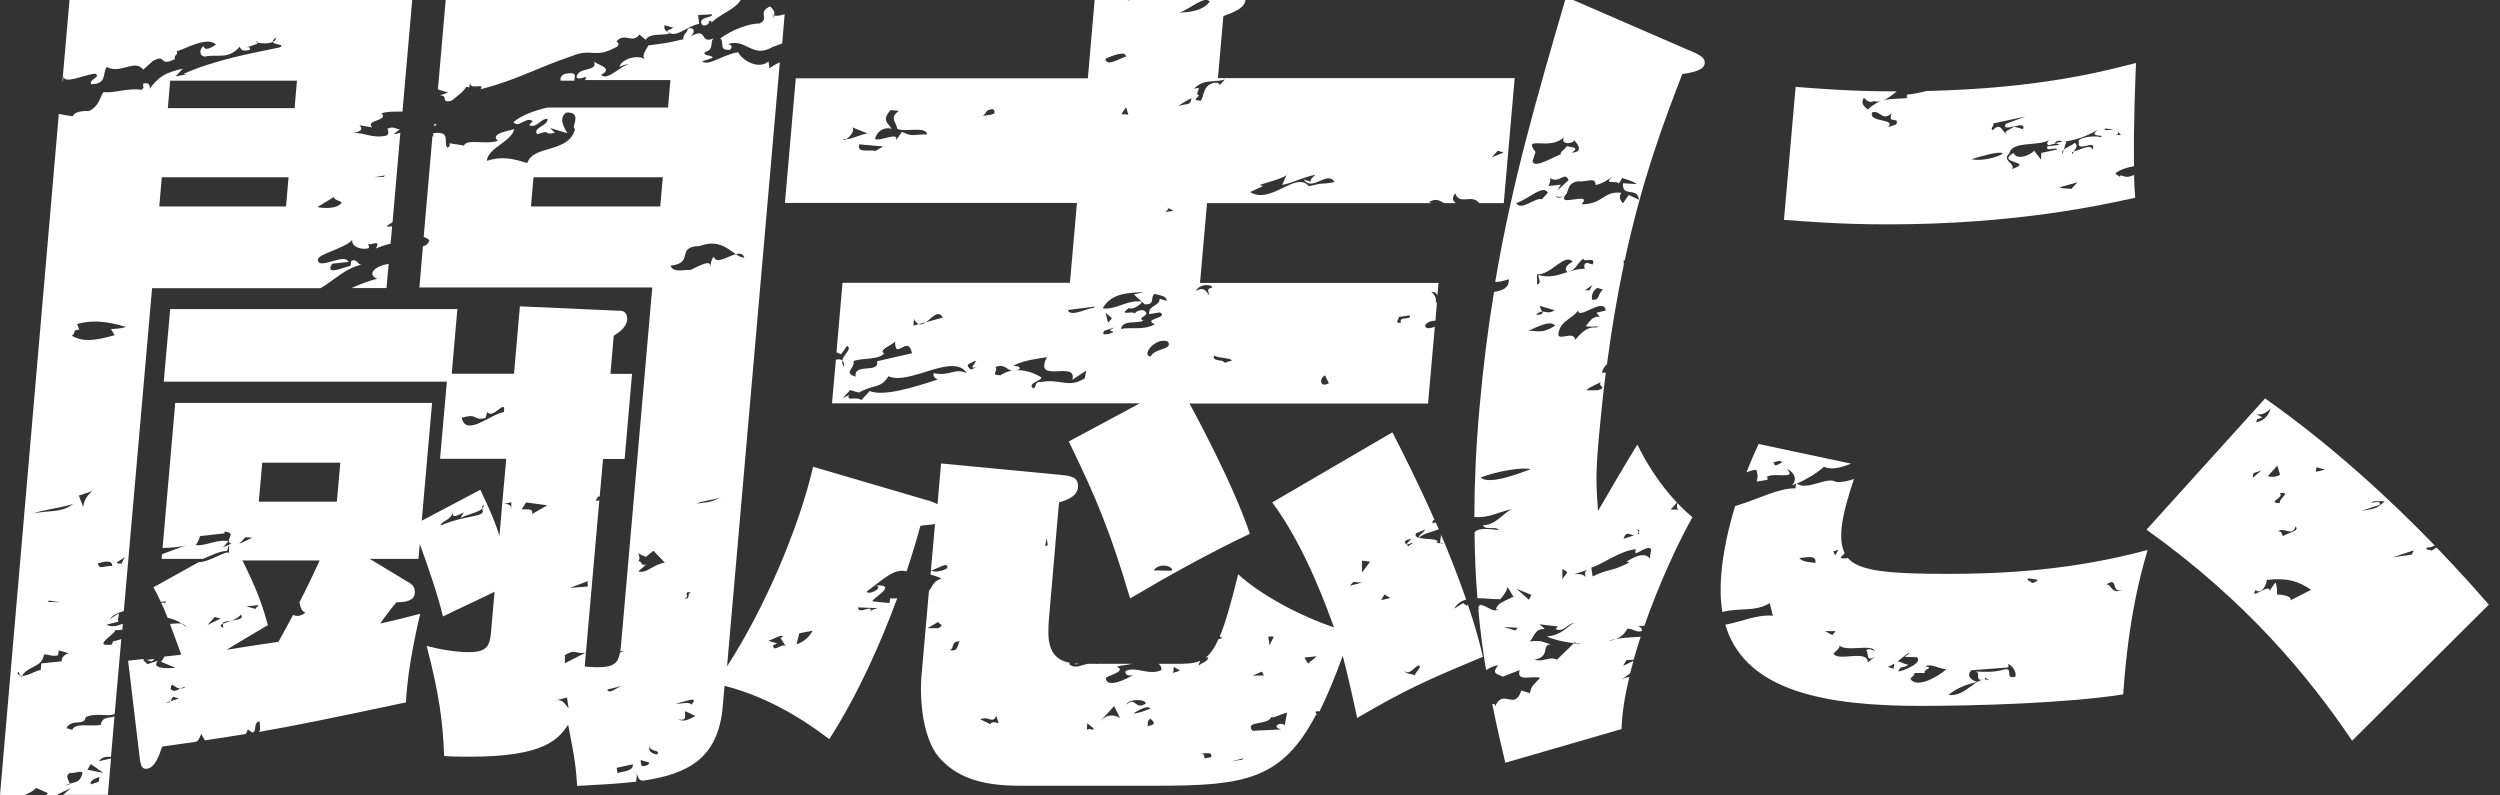 <svg width="220" height="70" viewBox="0 0 220 70" fill="none" xmlns="http://www.w3.org/2000/svg">
<rect x="0" y="0" width="220" height="70" fill="#333333" stroke="none"/>
<g clip-path="url(#clip0_1594_2206)">
<path d="M132.777 24.61C132.811 25.33 132.229 25.57 131.475 25.689C130.944 28.894 130.515 32.269 130.19 35.953C129.881 39.466 129.744 42.619 129.744 45.497C131.064 45.583 131.543 45.154 133.12 44.778C132.417 45 131.612 46.251 130.498 46.217C130.687 46.714 131.612 46.251 131.903 46.645C131.372 46.611 130.104 46.354 129.761 46.851C129.778 48.924 129.864 50.86 130.018 52.642C130.704 52.642 131.423 52.745 132.023 52.728C132.349 52.385 132.846 51.649 132.486 51.683C132.846 51.649 132.931 52.265 133.205 52.488C132.52 52.865 131.697 53.071 131.646 53.653L131.886 53.568C131.458 54.03 130.858 53.259 130.241 53.225C130.19 53.276 130.121 53.362 130.087 53.448C130.121 53.533 130.155 53.602 130.19 53.636C130.138 53.636 130.104 53.585 130.087 53.568C130.258 55.504 130.498 57.303 130.772 58.965C131.166 58.725 131.543 58.554 131.852 58.554C131.115 59.359 131.955 59.325 132.229 59.548L133.737 58.965C133.394 60.045 134.782 59.428 135.536 59.651C135.004 60.233 134.765 60.302 134.628 61.004L133.874 60.764C133.274 62.649 132.246 60.422 131.526 62.272C131.629 61.998 131.526 61.929 131.321 61.947C131.68 63.78 132.074 65.493 132.469 67.121L142.698 64.157C142.732 62.769 142.989 61.193 143.383 59.582C143.143 59.599 142.886 59.668 142.647 59.856C142.921 59.633 143.195 59.428 143.452 59.256C143.538 58.897 143.64 58.537 143.743 58.16L142.835 58.588L143.126 58.091L143.76 58.057C143.949 57.389 144.154 56.703 144.377 56.035C143.692 56.087 142.852 56.104 142.218 56.224C142.047 56.292 141.824 56.361 141.55 56.429C141.721 56.326 141.961 56.275 142.218 56.224C142.732 56.018 142.938 55.778 143.229 55.315C143.709 55.315 144.017 55.692 144.48 55.538C144.566 55.264 144.154 55.007 143.932 55.075H144.703C146.056 51.203 147.787 47.536 148.935 45.514C147.89 44.658 145.816 42.636 144.086 39.123C143.109 40.682 141.122 44.109 140.625 44.966C140.47 42.79 140.402 41.916 140.676 38.729C140.865 36.639 141.07 34.668 141.31 32.8C141.207 32.8 141.104 32.783 140.967 32.8C141.053 32.441 141.224 32.218 141.413 32.047C141.841 28.825 142.338 25.929 142.886 23.325C142.886 23.205 142.886 23.085 142.886 22.897C142.921 22.897 142.938 22.914 142.972 22.931C144.497 15.837 146.382 10.8 148.044 6.516C148.541 6.43 149.963 6.276 150.014 5.573C150.066 5.025 149.518 4.785 148.232 4.254L137.815 -0.27C135.227 8.606 133.051 16.094 131.578 24.816C131.852 24.816 132.212 24.764 132.743 24.576L132.777 24.61ZM130.292 42.019C131.8 41.436 134.062 41.094 134.696 41.282C133.428 41.779 130.978 42.67 130.292 42.019ZM136.272 16.368C136.358 16.094 136.461 15.991 136.427 15.666C137.232 16.214 137.677 15.015 138.037 15.854L137.061 16.745L137.352 16.248L136.272 16.368ZM137.917 23.942C138.74 23.753 138.671 23.291 139.34 22.742C139.271 23.171 140.522 22.503 140.145 23.273L139.631 23.119C139.288 23.308 139.442 23.496 139.46 23.651C138.003 23.651 136.924 24.662 135.399 24.199C135.313 24.473 135.741 24.884 135.262 25.038V24.147C136.495 24.216 137.677 22.228 138.397 23.034C137.832 23.308 137.643 23.685 137.917 23.925V23.942ZM140.556 25.33L141.07 25.484C140.522 25.912 140.847 26.444 140.094 26.375C140.059 26.067 140.093 25.638 140.556 25.33ZM139.854 25.57C139.768 25.535 139.597 25.501 139.442 25.57L140.145 25.073L139.854 25.57ZM135.707 27.42C135.656 27.249 135.467 27.06 135.519 26.923L136.804 27.3C136.272 27.643 136.05 27.403 135.724 27.42C135.776 27.591 135.707 27.711 135.159 27.694C135.399 27.489 135.57 27.42 135.724 27.42H135.707ZM136.855 28.654C135.621 29.459 135.193 29.048 134.473 29.116C134.936 28.962 136.41 28.071 136.855 28.654ZM133.36 55.487L132.331 55.178L133.565 55.247L133.36 55.47V55.487ZM133.462 51.82L134.765 52.351L134.542 52.779L133.462 51.82ZM138.671 56.635C138.671 56.635 138.551 56.635 138.483 56.618L137.009 58.057C136.341 57.714 135.827 58.297 135.056 58.057C136.478 57.749 135.604 56.755 136.461 56.703C135.69 56.481 135.673 56.326 134.593 56.446C134.936 56.258 135.039 55.247 135.913 55.367C135.895 55.213 135.638 55.127 135.484 54.938L137.095 55.127L136.889 55.35C137.54 55.692 137.935 54.921 138.517 54.801C137.729 55.298 137.335 55.915 136.118 56.001C136.615 56.258 137.523 56.481 138.483 56.6L138.62 56.464C138.62 56.464 138.62 56.583 138.671 56.618C138.911 56.652 139.151 56.669 139.391 56.686C139.185 56.618 138.791 56.772 138.671 56.618V56.635ZM137.489 50.963V50.072C138.157 50.415 137.9 50.346 137.489 50.963ZM139.545 50.843C139.528 50.689 139.254 50.449 138.534 50.535L139.699 50.141C139.357 50.329 139.511 50.535 139.545 50.843ZM147.547 44.246C147.736 44.178 147.376 44.726 147.753 44.846H148.13C147.958 44.88 147.838 44.88 147.753 44.846H147.016L147.547 44.246ZM144.24 46.8C144.24 46.8 144.223 46.817 144.206 46.834C144.206 46.868 144.24 46.902 144.274 46.954L144.069 47.022C144.069 47.022 144.154 46.919 144.206 46.851C144.154 46.748 144.137 46.628 144.052 46.577C144.172 46.594 144.291 46.645 144.24 46.817V46.8ZM143.795 47.108L142.869 47.416C143.109 46.662 143.435 47.091 143.795 47.108ZM143.966 48.342C143.606 49.267 144.874 47.879 145.302 48.307L145.183 49.147C144.737 48.581 143.932 48.924 143.143 49.421L143.4 49.49C141.567 50.415 141.876 49.918 140.145 50.723L140.042 49.952C141.207 49.558 142.527 48.479 143.966 48.325V48.342ZM140.573 34.343H139.597C139.922 34 140.847 33.691 140.95 33.572C140.402 34 141.636 34.068 140.573 34.343ZM140.488 27.523L140.779 27.9C140.145 27.711 139.768 28.483 139.545 28.705C139.922 28.825 141.242 28.62 140.419 28.825C139.545 28.705 138.945 29.562 138.62 29.905C138.5 28.979 136.838 30.247 137.181 29.168C137.403 28.208 138.363 28.054 138.877 27.317C138.877 28.208 141.139 26.084 141.31 27.317L140.488 27.523ZM140.402 16.283C141.002 16.163 141.447 15.854 141.893 15.546C141.019 16.317 142.287 15.82 142.458 16.163L142.749 15.666C143.126 15.786 143.777 15.974 144.034 16.197L142.818 16.128C142.749 17.448 144.069 16.368 144.24 17.585L143.332 17.157L142.818 17.893C142.664 17.705 142.372 17.328 142.681 16.968C141.07 16.779 141.104 17.979 139.168 17.979C140.231 16.814 137.009 18.219 137.729 17.242C137.489 17.328 137.146 17.516 136.872 17.276C138.5 17.619 137.438 16.128 138.894 15.957C139.631 16.043 140.419 15.529 140.402 16.265V16.283ZM137.626 12.05C137.249 12.821 138.551 12.633 138.517 12.325C138.671 12.513 139.511 13.37 138.311 13.438C139.1 12.941 138.243 12.976 137.866 12.856C137.883 13.01 137.198 13.404 137.352 13.592C136.992 13.627 134.97 14.946 134.867 14.175L135.124 13.37C133.925 11.828 136.461 13.335 137.626 12.05ZM136.221 16.951L135.69 17.533C135.056 17.345 133.891 18.613 133.428 17.876C134.593 17.482 135.758 16.214 136.221 16.951Z" fill="white"/>
<path d="M34.013 25.347L34.201 23.222C33.516 23.325 32.779 23.651 32.762 24.096C32.762 24.25 32.933 24.439 33.19 24.524C32.385 24.73 31.648 25.038 30.928 25.347H34.03H34.013Z" fill="white"/>
<path d="M13.605 57.989C13.348 58.023 13.125 58.04 12.868 58.074L13.348 58.212L13.605 57.989Z" fill="white"/>
<path d="M3.17 69.332L4.215 69.794L4.078 69.966H5.055C5.055 69.966 5.055 69.932 5.089 69.897L6.237 69.349L5.552 69.949H9.493L9.767 66.745L8.704 66.984C8.996 66.573 9.424 66.573 9.767 66.608L10.075 63.043C9.664 63.232 9.013 62.992 8.859 63.797C7.899 63.952 6.631 63.575 6.357 64.226L5.843 64.072C6.34 63.181 7.419 63.952 7.539 63.112C8.482 62.666 9.527 63.129 10.092 62.821L10.675 56.241C10.418 56.327 10.161 56.395 9.938 56.447L9.852 56.721C7.813 56.995 10.658 55.487 10.041 55.453C10.246 55.453 10.504 55.453 10.761 55.419L10.812 54.887C10.298 55.093 9.801 55.213 9.373 54.973L10.435 54.699C10.281 54.51 10.504 54.27 10.452 53.979L9.664 54.476C9.921 54.116 10.418 53.928 10.898 53.756L13.382 25.364H28.204C29.386 24.679 30.448 23.531 31.922 23.274C31.459 23.428 31.476 22.691 30.911 22.965L30.843 23.394C30.243 23.514 28.529 24.319 29.232 23.205L30.671 23.051C30.311 22.194 27.981 23.856 27.964 22.828C28.135 22.28 30.277 21.903 31.014 21.098C30.843 21.629 31.751 22.057 32.453 21.834C32.505 21.663 32.436 21.578 32.367 21.492C32.676 21.595 33.567 21.029 33.07 21.869C33.567 21.663 33.995 21.526 34.372 21.44L34.509 19.915L34.012 19.95C34.15 19.796 34.338 19.675 34.544 19.556L35.229 11.691C35.006 11.742 34.801 11.794 34.646 11.794L35.195 11.365C34.835 11.399 34.663 11.057 34.098 11.331C34.132 11.485 34.269 11.674 34.064 11.914C32.761 12.256 31.939 11.571 30.997 11.725C31.596 11.605 32.059 11.451 31.631 11.023L32.761 11.211C32.059 10.56 34.269 10.628 33.567 9.977C34.132 9.789 34.749 9.823 35.417 9.823L36.308 -0.372H6.151L5.483 7.253C5.535 7.099 5.569 6.944 5.62 6.67C5.5 7.51 7.556 6.516 8.396 6.482C8.927 6.79 7.728 7.03 8.036 7.407C9.493 7.407 8.979 6.362 9.407 5.899C10.589 6.55 11.857 5.162 12.611 6.122L13.468 5.351C14.719 4.7 13.913 5.934 15.404 5.197C15.233 4.854 15.73 4.854 15.541 4.511C16.141 4.391 18.283 3.123 19.002 3.929C18.557 4.237 17.991 4.511 17.923 4.049C17.477 4.357 17.563 4.974 18.043 4.974C19.225 4.734 20.03 5.282 21.093 4.117C21.264 4.46 21.384 4.511 21.984 4.391C21.967 4.237 22.07 4.117 21.71 4.169L22.635 3.86C22.635 3.86 22.635 3.775 22.635 3.74C22.566 3.723 22.515 3.689 22.481 3.672C22.652 3.62 22.635 3.672 22.635 3.74C22.96 3.843 23.629 3.86 24.006 3.689C23.971 3.603 24.04 3.483 24.28 3.312C24.297 3.483 24.194 3.603 24.006 3.689C24.091 3.963 25.154 3.877 24.623 4.169C22.018 4.717 18.917 5.265 16.158 6.499C16.209 6.499 16.295 6.533 16.381 6.55L15.456 6.722L16.09 6.036C14.445 6.43 13.999 6.739 13.159 7.818C13.245 7.544 13.074 7.201 12.611 7.356C12.525 7.63 12.783 7.698 12.44 7.904C11.309 7.716 10.041 8.212 9.167 8.11C8.91 8.041 8.859 9.343 7.813 9.772C7.813 9.772 6.58 9.686 6.408 10.234C6.049 10.183 5.603 10.114 5.175 10.029L0 69.966H2.176C2.57 69.777 2.999 69.589 3.17 69.332ZM8.704 68.784L8.002 69.023C7.831 68.681 8.533 68.441 8.756 68.372L8.687 68.801L8.704 68.784ZM8.002 67.241L9.081 68.013L7.693 67.738L7.985 67.241H8.002ZM33.875 15.443L33.773 15.563L32.916 15.598L33.875 15.443ZM29.386 17.328C29.42 17.637 29.917 17.637 30.071 17.825C29.66 18.442 28.306 18.322 27.93 18.219L29.403 17.328H29.386ZM14.976 7.099H26.13L25.925 9.515H14.77L14.976 7.099ZM14.239 15.598H25.394L25.171 18.168H14.016L14.239 15.598ZM6.151 68.013C6.528 68.132 7.556 67.55 7.162 68.321C6.94 68.869 6.614 68.801 6.117 68.972C6.1 69.041 6.014 69.092 5.792 69.109C5.911 69.041 6.014 69.006 6.117 68.972C6.168 68.749 5.637 68.321 6.134 68.03L6.151 68.013ZM7.317 44.606L6.94 43.613L8.105 43.219C7.899 43.441 7.454 43.75 7.317 44.606ZM8.619 49.576C9.081 49.421 9.921 49.233 9.87 49.816C9.133 49.747 8.704 50.192 8.619 49.576ZM10.692 49.61C9.595 49.576 11.018 49.267 11.069 48.839L10.692 49.61ZM6.974 29.014L6.785 28.517C8.55 28.003 10.195 28.517 11.086 28.774C10.623 28.928 10.127 28.928 9.767 28.962L10.092 29.494C8.567 29.922 7.368 30.162 6.323 29.545C6.768 29.237 6.254 29.082 6.991 28.997L6.974 29.014ZM6.426 44.349C5.329 45.206 4.181 44.864 2.879 45.206C3.684 44.864 5.26 44.727 6.426 44.349ZM5.295 53.002L4.198 52.968L4.301 52.848L5.295 53.002ZM1.765 59.445C1.679 59.411 1.594 59.359 1.542 59.239L1.645 59.12L1.765 59.445C1.765 59.445 1.868 59.479 1.919 59.497C2.519 58.52 3.684 58.794 3.872 57.595C4.232 57.56 4.644 57.817 5.106 57.663L5.175 57.235L6.066 57.492C5.706 57.543 5.38 57.886 5.432 58.194L3.633 58.383L3.581 58.965C3.221 58.965 2.433 59.514 1.936 59.479C1.902 59.531 1.868 59.565 1.851 59.617L1.782 59.428L1.765 59.445Z" fill="white"/>
<path d="M115.95 62.923C115.847 62.872 115.745 62.786 115.796 62.598H116.122C116.79 61.244 117.458 59.651 118.161 57.714C118.486 58.88 119.24 62.238 119.429 63.18C123.712 60.679 125.614 59.822 130.498 57.8C130.155 56.292 129.692 54.733 129.161 53.174C129.161 53.174 129.144 53.174 129.127 53.191V53.345L128.75 53.071L127.962 53.568C128.219 53.122 128.596 52.883 129.024 52.763C128.339 50.792 127.568 48.822 126.779 46.971C126.745 46.971 126.728 46.971 126.694 46.971C126.985 46.937 126.608 47.622 126.779 47.794H127.054C126.916 47.862 126.831 47.845 126.779 47.794H126.437C126.968 47.194 124.226 47.691 124.603 46.937L125.409 46.594C125.323 46.868 124.758 47.125 124.895 47.314C125.237 46.937 126.025 46.817 126.608 46.577C126.522 46.371 126.437 46.166 126.351 45.977L126.06 46.046C126.025 45.874 126.128 45.789 126.231 45.737C124.775 42.43 123.335 39.62 122.53 38.044L111.958 44.212C114.974 48.273 116.927 53.962 117.39 55.213C114.597 54.27 111.101 52.488 108.959 50.535C108.325 53.122 107.828 54.853 107.332 56.018C107.417 56.052 107.503 56.087 107.571 56.155L107.229 56.241C106.869 57.046 106.509 57.56 106.098 57.869C106.166 57.869 106.235 57.834 106.338 57.834C106.269 58.263 105.789 58.263 105.464 58.605C105.498 58.434 105.55 58.28 105.635 58.143C105.035 58.417 104.316 58.417 103.339 58.417H101.951C102.105 58.537 102.225 58.674 102.208 58.965C101.077 59.496 99.964 58.588 99.055 59.051C98.97 59.325 99.244 59.548 99.707 59.394C99.261 59.702 97.428 60.627 97.308 59.702C97.153 59.514 99.295 59.12 98.267 58.657C98.747 58.537 99.193 58.52 99.604 58.417H96.554C96.554 58.417 96.537 58.417 96.519 58.434C96.485 58.434 96.468 58.434 96.434 58.417H95.697C95.132 58.554 94.549 58.88 94.086 58.434L94.155 58.331C92.167 57.954 92.15 56.275 92.322 54.27L92.887 47.742C92.887 47.742 92.87 47.742 92.853 47.742C92.853 47.742 92.87 47.708 92.887 47.708L93.195 44.212C93.709 44.058 94.789 43.75 94.858 42.893C94.943 41.95 94.172 41.882 93.401 41.796L82.812 40.785L82.503 44.367C82.298 44.281 82.161 44.212 81.955 44.127L71.554 41.077C70.338 46.32 67.373 53.397 63.981 58.64L68.624 5.488C68.264 5.642 67.939 5.831 67.716 6.019L67.63 5.402C66.757 6.173 65.3 5.299 64.957 4.597C63.655 4.785 62.336 5.865 61.788 5.402L62.713 5.094C62.661 4.785 61.839 4.974 62.027 4.597C62.953 4.288 62.387 3.672 62.833 3.363C61.445 3.98 62.422 2.215 60.622 3.295C61.188 3.02 61.222 2.301 60.52 2.524C60.554 2.832 59.988 3.106 60.16 3.449C58.498 3.843 58.378 3.809 57.058 3.997C56.87 4.391 56.441 4.837 56.733 5.231C56.304 4.803 54.762 5.077 54.505 5.882C54.745 5.796 55.071 5.608 55.328 5.694C54.711 5.659 53.46 7.201 52.895 6.585C54.145 5.933 52.278 5.659 52.243 5.351C52.74 6.379 50.838 5.813 50.736 6.807C51.01 7.167 51.884 6.413 51.472 7.047H58.995L58.789 9.463H48.183C47.052 9.72 45.852 10.149 45.184 10.748C45.63 11.331 46.332 10.2 46.88 10.663L46.555 11.005C47.206 11.348 47.566 10.423 48.183 10.457C48.268 11.074 46.829 11.228 47.274 11.811C48.679 11.348 47.651 11.931 48.834 11.691L48.405 11.262L49.93 11.725C49.622 11.177 49.142 10.457 49.81 9.909C51.387 9.789 50.136 11.331 50.616 11.331C50.067 13.524 46.915 12.719 46.401 14.347C45.252 14.004 44.242 13.695 42.837 14.158C42.922 13.01 45.047 12.462 45.252 11.348C45.15 11.468 42.991 11.691 43.813 12.393C42.648 12.77 41.089 12.17 40.815 12.822L40.952 12.856C40.438 12.702 39.958 12.702 39.564 12.599C39.581 12.753 39.615 12.907 39.375 12.993C38.947 12.565 39.787 11.485 38.107 11.725L38.142 12.033L38.056 11.965L37.285 20.841C37.49 20.926 37.679 21.029 37.782 21.149C37.662 21.509 37.473 21.612 37.216 21.68L36.908 25.296H57.401L54.66 56.652C54.642 56.892 54.608 57.115 54.591 57.303C54.694 57.32 54.831 57.32 55.002 57.269L54.557 57.423C54.351 58.554 53.837 58.862 51.455 58.657L52.74 44.024L52.449 44.092C52.518 43.767 52.62 43.681 52.775 43.681L53.066 40.391H54.968L55.619 32.903H53.717L54.008 29.545C54.385 29.305 55.122 28.843 55.191 28.14C55.225 27.677 54.985 27.352 54.625 27.352L45.749 26.958L45.235 32.886H39.752L40.249 27.198H14.976L14.41 33.589H39.324L38.724 40.374H44.55L44.19 44.384L44.995 44.195V44.572C44.995 44.572 45.013 44.709 44.961 44.778V44.572C44.876 44.401 44.516 44.281 44.19 44.384L43.95 47.16C43.625 46.063 43.162 44.983 42.271 43.099L37.114 45.823L38.022 35.456H15.421L14.307 48.222C15.061 48.205 15.798 48.153 16.381 47.982L14.256 48.77L14.222 49.181H17.871C18.522 48.907 19.345 48.479 19.979 48.479L20.15 47.948C19.91 48.033 19.688 48.102 19.568 48.222L20.099 47.639C19.208 47.382 17.854 48.153 17.22 47.948C17.426 47.725 17.511 47.451 17.597 47.177L19.756 46.937V46.782C21.093 46.885 19.362 47.708 20.63 47.931C20.493 47.896 20.253 47.811 20.15 47.931V48.667C19.979 48.376 18.437 49.473 17.477 49.473L13.502 51.683C13.725 52.077 13.913 52.437 14.153 52.968L14.616 52.917L14.427 53.294L14.513 53.037H14.187C14.341 53.362 14.53 53.808 14.753 54.373C15.215 54.459 15.661 54.63 16.004 54.887C16.192 54.939 16.329 55.024 16.398 55.213C16.295 55.076 16.141 54.99 16.004 54.887C15.712 54.819 15.335 54.887 14.958 54.904C15.215 55.607 15.541 56.464 15.952 57.612C15.49 57.663 14.976 57.714 14.444 57.783C14.393 57.954 14.29 58.126 14.153 58.228L15.438 58.76C14.719 58.845 13.262 58.845 13.896 58.143L12.954 58.451C12.937 58.314 12.559 58.177 12.628 57.989C12.131 58.04 11.668 58.108 11.274 58.143L12.251 66.333C12.337 66.95 12.337 67.653 12.834 67.653C13.605 67.653 13.982 66.556 14.273 65.699C15.37 65.545 16.363 65.408 17.272 65.271C17.511 65.134 17.58 64.86 17.717 64.585L18.026 65.151C19.328 64.962 20.51 64.774 21.641 64.585L21.812 64.191L22.206 64.466C22.669 64.311 22.224 63.729 22.789 63.472C22.909 63.506 22.858 63.934 22.892 64.243C22.84 64.311 22.806 64.363 22.772 64.414C25.942 63.866 29.334 63.163 35.726 61.81C35.863 58.605 36.839 54.63 36.977 54.013C35.76 54.322 34.886 54.562 33.464 54.87C33.875 54.253 34.492 53.465 34.886 53.002C35.726 53.002 36.445 52.848 36.497 52.214C36.548 51.666 36.291 51.426 35.88 51.203L32.539 49.181H36.822L36.942 47.862C37.73 50.055 38.519 52.317 38.981 54.253C39.564 53.945 42.785 52.454 43.522 52.077L43.214 55.59C43.111 56.755 42.922 57.389 41.294 57.389C40.095 57.389 38.724 57.149 37.542 56.841C38.656 61.056 38.981 63.626 39.084 66.522C39.855 66.59 40.403 66.59 41.329 66.59C47.994 66.59 49.125 65.031 49.999 63.78C50.633 66.984 50.701 67.755 50.787 69.16C52.706 69.058 54.454 68.972 55.996 68.784C55.945 68.612 56.116 68.269 55.996 68.064C55.927 67.995 55.842 67.944 55.688 67.927C55.876 67.927 55.945 67.995 55.996 68.064C56.202 68.287 56.099 68.681 56.596 68.698C60.657 68.098 63.21 66.659 63.604 62.152L63.758 60.353C68.367 61.518 71.914 64.243 72.977 65.048C75.529 61.056 77.517 56.566 78.957 52.643C78.717 52.677 78.511 52.677 78.34 52.643L78.271 53.071L76.78 52.917C76.626 52.728 79.145 51.409 77.089 51.529C77.843 51.769 76.232 52.454 76.301 52.026C77.723 50.998 78.665 49.987 79.779 50.278C80.276 48.787 80.687 47.416 80.996 46.269C81.561 46.183 81.921 46.183 82.281 46.114L81.921 50.175C82.126 50.295 83.583 49.233 83.343 50.021C83 50.209 82.332 50.432 81.921 50.192L81.886 50.569C82.298 50.672 82.675 50.809 82.846 50.912C82.024 51.186 82.126 51.597 81.749 51.974L81.098 59.394C80.91 61.501 81.184 64.86 82.572 66.573C84.028 68.287 86.136 69.143 89.648 69.143H101.934C109.593 69.143 112.832 68.578 115.813 62.889L115.95 62.923ZM124.192 47.416L123.764 47.879C123.781 48.033 124.226 47.725 124.363 47.759L123.918 48.068C123.764 47.879 123.233 47.571 124.192 47.416ZM124.877 58.537C125.152 58.76 124.483 59.154 124.518 59.462C124.381 59.274 123.661 59.342 123.609 59.051C124.038 59.479 124.518 58.588 124.877 58.554V58.537ZM121.827 52.317L122.359 52.625L121.536 52.814L121.827 52.317ZM120.577 49.421L119.857 50.381V49.336L120.577 49.421ZM119.103 51.203L119.84 51.272L118.778 51.546L119.103 51.203ZM115.865 57.749C115.659 57.989 115.316 58.177 115.111 58.4L114.785 57.869L115.865 57.749ZM112.095 56.018L111.718 56.789L111.615 56.018H112.095ZM111.05 59.102L111.221 59.445H110.244L111.05 59.102ZM111.838 63.026C111.872 63.335 112.66 62.838 113.26 62.718L113.055 63.831C112.9 63.643 112.421 63.643 112.335 63.917C112.352 64.071 112.489 64.106 112.746 64.191L110.21 64.311C109.473 63.352 111.735 63.883 111.872 63.043L111.838 63.026ZM109.422 66.727L109.319 66.847L108.36 67.001L109.422 66.727ZM106.595 66.624L105.995 66.744C105.978 66.59 106.064 66.316 105.567 66.333C106.046 66.333 106.749 66.093 106.578 66.642L106.595 66.624ZM103.305 58.691L103.836 58.999C103.493 59.188 103.253 59.12 103.031 59.342C103.373 59.154 103.219 58.948 103.305 58.691ZM44.344 36.262C43.265 36.382 41.003 38.507 40.626 36.759C42.151 36.33 41.517 37.033 42.717 36.793L42.888 36.245C43.351 36.981 44.55 34.977 44.344 36.245V36.262ZM14.993 61.707L14.924 61.81L14.564 61.844L14.993 61.707L15.232 61.313L15.747 61.467L15.01 61.707H14.993ZM15.867 60.593C15.575 60.747 15.301 60.919 15.01 60.645C15.095 59.839 15.318 60.576 15.867 60.593C16.021 60.525 16.175 60.439 16.329 60.439C16.158 60.559 16.004 60.593 15.867 60.593ZM21.59 47.279L22.206 47.314L21.058 47.862L21.59 47.279ZM18.899 54.288L19.413 54.442L18.265 54.99L18.899 54.288ZM19.602 54.887V54.784C19.79 54.699 20.082 54.647 20.373 54.613C20.698 54.493 21.024 54.322 21.195 54.082C21.487 54.459 20.938 54.527 20.373 54.613C20.082 54.733 19.773 54.819 19.602 54.887L19.653 55.247C19.311 55.093 19.379 54.99 19.602 54.887ZM26.901 53.893C26.422 54.27 26.096 54.236 25.788 54.116C25.41 54.836 24.982 55.624 24.502 56.481C22.446 56.789 21.795 56.875 19.945 57.183C21.212 56.395 22.686 55.538 23.577 55.007C23.097 53.294 22.652 51.957 21.332 49.318H28.135C27.672 50.329 27.107 51.529 26.353 53.002C26.439 53.362 26.49 53.791 26.884 53.91L26.901 53.893ZM21.692 53.362L22.772 53.242L22.463 53.585L21.692 53.362ZM29.643 44.144H22.772L23.08 40.717H29.951L29.643 44.144ZM41.826 45.395C41.826 45.395 39.924 45.703 38.776 46.251C38.844 45.823 39.684 45.789 39.838 45.086C39.787 45.669 40.232 45.36 40.815 45.086L40.523 45.583C41.243 45.223 42.134 45.086 42.442 44.743C42.425 44.623 42.408 44.521 42.562 44.418C42.58 44.555 42.528 44.658 42.442 44.743C42.494 44.983 42.648 45.223 41.843 45.377L41.826 45.395ZM51.884 51.066C51.541 51.255 51.798 51.34 51.712 51.614L50.153 51.734L51.884 51.083V51.066ZM46.812 45.258C46.983 44.709 46.383 44.829 45.904 44.829L46.298 44.212L48.165 44.469L46.812 45.24V45.258ZM48.834 61.655L49.896 61.381L50.033 62.306C49.759 62.084 49.553 61.433 48.851 61.655H48.834ZM49.708 58.383V57.646C50.753 57.063 50.444 57.56 51.524 57.44L49.708 58.366V58.383ZM53.443 60.679C53.94 60.576 54.351 60.456 54.728 60.336C54.197 60.559 53.614 61.124 53.443 60.679ZM54.334 68.029L54.265 67.567L55.688 67.258C55.773 67.875 54.797 67.875 54.334 68.029ZM46.726 18.168L46.949 15.597H58.326L58.103 18.168H46.726ZM56.699 67.413C56.339 67.464 56.424 67.173 56.373 66.882L57.144 67.104C57.058 67.378 56.938 67.327 56.699 67.413ZM57.778 66.402C57.401 66.282 57.007 66.179 57.178 65.631C57.127 66.213 58.326 65.973 57.778 66.402ZM56.167 50.278L56.921 49.627C56.339 49.952 56.51 49.233 56.167 49.438C56.322 49.216 56.304 48.873 56.116 48.684L56.836 49.01L57.504 48.462L58.498 49.507C57.315 49.747 56.921 50.501 56.167 50.278ZM60.811 52.129C60.348 52.283 60.897 52.745 60.16 52.66C60.879 52.574 59.954 52.009 60.811 52.129ZM60.828 62.015C60.657 61.673 59.851 62.015 59.474 61.895C59.971 61.895 61.685 61.09 60.828 62.015ZM59.663 63.283C60.554 63.54 60.211 62.855 60.297 62.581L61.205 63.009C60.639 63.283 60.194 63.592 59.663 63.283ZM61.308 44.315C61.65 44.109 62.73 44.007 63.432 43.767C62.284 44.315 62.267 44.161 61.308 44.315ZM62.816 22.588C62.507 22.931 62.644 23.119 62.456 23.514C62.713 22.708 61.359 23.479 60.777 23.753C60.16 23.719 59.234 24.028 59.012 23.377C61.171 23.137 59.389 21.714 61.582 21.646C63.21 21.046 64.032 21.886 64.752 22.366C65.094 22.28 65.386 22.297 65.506 22.674C65.249 22.674 65.009 22.537 64.752 22.366C64.032 22.554 63.073 23.274 62.816 22.605V22.588ZM68.042 56.806C68.144 56.686 68.282 56.721 68.384 56.618L67.613 56.395C68.076 56.241 68.864 55.744 68.898 56.052L68.676 56.121L69.138 56.858C68.744 56.584 68.11 57.44 68.025 56.823L68.042 56.806ZM70.098 56.686L70.338 55.727L71.52 55.504C71.229 56.001 70.8 56.464 70.098 56.703V56.686ZM77.226 53.516C76.986 53.602 76.643 53.636 76.54 53.91C77.02 53.02 75.478 54.185 75.512 53.448L77.226 53.516ZM82.589 55.281H81.612L82.623 54.699C82.418 54.939 83.257 54.887 82.589 55.281ZM83.583 57.2C84.046 57.046 83.6 56.481 84.457 56.429C84.251 56.669 84.354 57.423 83.583 57.2ZM87.164 63.729L86.256 63.3C87.061 62.958 87.301 63.763 87.678 62.992L87.884 63.643C87.627 63.575 87.25 63.455 87.164 63.729ZM91.962 48.05L92.116 47.365L92.202 47.982L91.962 48.05ZM95.646 64.209L95.68 63.643L96.245 64.106C96.16 64.38 95.988 64.02 95.646 64.226V64.209ZM96.879 63.403L98.044 62.135L98.559 63.18C98.027 62.872 97.41 62.838 96.879 63.42V63.403ZM99.124 62.015C99.295 61.467 100.889 61.501 100.82 61.93C99.809 62.512 99.998 61.244 99.124 62.015ZM101.249 62.358C100.786 62.512 100.221 62.786 99.724 62.786C100.066 62.598 100.957 61.981 101.249 62.358ZM100.975 63.9C101.06 63.626 100.906 63.437 101.249 63.249C101.403 63.437 101.934 63.746 100.975 63.9Z" fill="white"/>
<path d="M158.102 42.567C158.941 42.207 159.867 41.642 160.518 41.077C160.484 41.059 160.432 41.059 160.398 41.042L160.518 41.077C161.169 41.385 162.009 41.145 162.9 40.802L154.761 39.072C154.349 39.946 154.007 40.768 153.681 41.573C154.024 41.436 154.332 41.334 154.572 41.351C154.658 41.968 154.744 41.693 154.589 42.379L155.532 42.225C155.532 42.07 155.617 41.95 155.395 42.036C155.926 41.453 158.239 42.31 157.245 41.265C157.622 41.385 158.325 42.036 157.691 42.721C157.793 42.687 157.913 42.636 158.016 42.584V42.533C158.016 42.533 158.068 42.533 158.085 42.567H158.102ZM155.994 40.734C156.286 40.614 156.697 40.443 156.817 40.682C155.857 41.282 156.32 40.7 155.994 40.734Z" fill="white"/>
<path d="M187.899 17.397C187.848 16.797 187.814 16.112 187.796 15.392C187.18 15.666 187.077 15.563 186.631 15.426L186.528 15.546L186.134 15.272C186.563 14.912 187.18 14.741 187.796 14.621C187.728 10.954 187.934 6.516 187.968 5.54C185.432 6.191 179.623 7.784 169.548 8.007C168.914 8.161 168.16 8.315 167.852 8.315C167.749 8.435 167.766 8.59 167.903 8.624C166.464 8.778 165.573 8.504 164.373 9.635C164.099 9.412 163.705 9.138 163.996 8.641C164.099 8.521 164.322 9.172 164.887 8.898C165.59 9.104 166.258 8.572 166.926 8.041C162.814 8.041 160.073 7.801 158.016 7.647L156.988 19.35C159.216 19.504 161.94 19.744 166.087 19.744C177.464 19.744 184.986 18.031 187.916 17.397H187.899ZM182.279 16.626C182.022 16.557 181.302 16.626 181.285 16.471L182.81 16.043L182.279 16.626ZM185.209 11.314C185.94 11.337 186.414 11.525 186.631 11.879H186.152L186.391 11.811C186.409 11.074 185.038 11.691 185.226 11.314H185.209ZM180.291 12.787C180.514 12.719 180.72 12.65 180.925 12.616C180.891 12.582 180.857 12.565 180.857 12.513C181.182 12.291 181.371 12.411 181.594 12.479C182.416 12.342 183.273 12.188 184.627 11.417C183.633 12.153 185.415 11.794 184.832 12.068C184.198 11.879 182.656 12.153 182.947 12.53C182.707 13.49 184.609 12.136 184.13 13.182C184.061 12.616 183.102 13.165 182.485 13.336C182.433 13.421 182.416 13.507 182.416 13.61L182.33 13.387C182.33 13.387 182.433 13.353 182.485 13.336C182.639 13.079 182.93 12.856 182.57 12.565C182.348 12.805 181.868 12.942 181.611 13.165L181.491 13.559C181.422 13.387 181.491 13.267 181.611 13.165L181.834 12.479C181.748 12.479 181.662 12.479 181.577 12.445C181.354 12.479 181.148 12.53 180.925 12.582C180.994 12.65 181.08 12.702 181.251 12.753L180.172 12.873C180 13.421 180.788 12.908 181.063 13.147L179.64 13.456L179.606 14.038L179.006 13.267C178.578 13.73 177.413 14.107 177.207 13.456C175.511 14.415 179.143 14.175 177.036 14.878C177.464 14.415 176.076 14.141 176.83 13.49C177.053 12.376 179.315 12.908 180.326 12.325C180.223 12.445 180.017 12.668 180.257 12.753L180.291 12.787ZM175.391 10.868L178.235 10.252L176.505 10.903C176.008 11.794 178.39 10.44 178.03 11.365L177.259 11.143C176.813 11.451 176.213 11.571 176.625 11.845C176.248 11.725 176.093 10.646 175.357 11.468C175.083 11.245 175.545 11.091 175.391 10.886V10.868ZM176.248 13.49C175.922 13.833 174.277 14.227 173.506 14.004C174.209 13.781 175.974 13.267 176.248 13.49ZM164.767 9.892C165.47 9.652 165.607 10.731 166.481 9.96C166.018 11.005 167.235 10.183 166.858 10.954L166.155 11.194C166.892 10.389 164.39 10.817 164.75 9.892H164.767Z" fill="white"/>
<path d="M68.111 4.1C68.35 3.997 68.59 3.912 68.83 3.826L69.053 1.239C68.676 1.376 68.316 1.444 68.059 1.341L68.025 1.359C68.128 1.53 68.128 1.718 67.991 1.376C67.991 1.376 68.008 1.376 68.025 1.359C68.025 1.341 67.991 1.307 67.973 1.29C68.008 1.307 68.025 1.324 68.059 1.341C68.35 1.136 67.871 0.622 67.751 0.57C66.603 1.119 67.768 1.616 66.86 2.061C65.883 2.061 64.375 2.644 63.381 3.38C63.793 3.655 63.176 4.494 64.255 4.374C64.581 4.032 64.204 3.912 64.067 3.877C65.695 3.329 66.209 5.265 68.111 4.066V4.1Z" fill="white"/>
<path d="M39.393 8.161L38.69 8.401C39.547 8.367 38.69 9.121 39.736 8.864C40.404 8.315 40.729 8.127 41.038 7.63L41.295 7.698L41.363 7.27C41.363 8.007 42.7 7.219 42.289 7.853C45.476 7.047 47.275 5.951 50.308 4.94C52.158 4.169 52.295 5.248 54.334 4.083C54.66 3.74 54.009 3.552 54.266 3.62C55.003 2.815 55.637 3.895 56.27 3.038L56.819 3.5C57.213 2.884 58.104 3.158 58.944 2.952C58.55 2.678 58.412 2.644 58.481 2.215L59.252 2.438L58.687 2.712C59.406 3.518 60.349 2.318 61.531 2.095L61.428 1.324L62.645 1.256C62.816 1.599 61.325 1.444 61.788 2.181C62.062 2.404 62.61 1.993 62.336 1.753C62.353 1.907 62.833 1.753 62.508 2.095C63.416 1.102 64.992 0.827 65.369 -0.406H39.256L38.536 7.87L39.427 8.144L39.393 8.161Z" fill="white"/>
<path d="M214.013 48.445C213.893 48.41 213.276 48.376 213.601 48.17C213.773 48.222 213.995 48.136 214.252 47.999C210.551 44.178 205.428 39.363 199.328 35.062L188.893 46.611C197.666 52.865 203.201 59.565 206.987 65.185L219.016 53.208C217.971 52.009 216.411 50.244 214.424 48.188C214.287 48.256 214.167 48.325 214.013 48.445ZM202.001 46.32C202.429 46.748 201.35 46.868 200.904 47.177C200.75 46.988 200.836 46.714 200.476 46.766C200.904 46.303 201.761 47.297 202.001 46.337V46.32ZM200.63 44.281C199.397 44.212 201.059 43.818 200.63 43.39C201.71 43.27 200.459 43.921 200.63 44.281ZM200.647 41.779C200.305 41.968 199.945 42.019 199.568 41.899L200.408 40.974L200.647 41.779ZM198.557 36.433C199.191 36.622 199.739 36.039 199.825 35.936C199.654 36.468 199.362 36.982 198.54 37.17L198.626 36.896L199.088 36.742L198.557 36.433ZM198.3 41.642L199.003 41.402L198.231 42.053L198.3 41.625V41.642ZM201.556 52.831C201.744 52.454 200.767 52.3 200.39 52.334C200.39 52.386 200.39 52.454 200.39 52.489V52.334C200.373 52.009 200.39 51.563 200.236 51.255L199.722 51.992C199.739 51.255 197.906 52.917 198.488 51.923C199.037 52.386 199.517 51.34 199.465 51.032C201.264 50.826 202.275 51.135 203.372 51.906L201.556 52.831ZM203.783 41.539L203.852 41.111L204.606 41.334L203.783 41.522V41.539ZM207.793 44.966L209.42 44.418C209.592 43.87 208.204 44.504 208.889 44.11H209.866C208.992 44.881 208.975 44.727 207.776 44.966H207.793ZM212.231 48.804L210.551 49.044L212.419 48.428L212.231 48.804Z" fill="white"/>
<path d="M69.07 17.859H94.772L94.155 24.884H74.142L73.611 31.001C73.731 31.07 73.885 31.121 74.022 31.173L74.536 30.436C75.033 30.693 74.227 31.156 74.125 31.721C74.227 31.824 74.296 31.995 74.296 32.286C74.125 32.098 74.09 31.91 74.125 31.721C73.987 31.601 73.782 31.601 73.559 31.652L73.216 35.491H100.306L94.052 38.849C96.554 43.989 97.702 46.8 99.45 52.66C102.859 50.638 106.389 48.684 109.987 46.971C108.48 42.447 104.796 35.731 104.676 35.508H125.666L126.265 28.757C125.82 28.911 125.443 28.98 125.409 28.62C125.631 28.294 125.974 28.243 126.317 28.209L126.454 26.598C126.334 26.598 126.18 26.632 125.991 26.735C126.608 26.769 126.368 25.964 125.957 25.69C126.385 25.672 126.403 25.861 126.488 25.998L126.591 24.901H105.601L106.218 17.876H125.991L125.734 17.791C126.351 17.414 126.694 17.654 127.088 17.876H128.116C127.859 17.705 127.722 17.396 128.065 17.02C128.459 18.116 129.521 17.02 130.172 17.876H132.331L133.291 6.876H107.177L107.657 1.41C108.959 0.947 109.542 0.622 109.611 -0.064C109.696 -1.006 108.72 -1.075 108.291 -1.075L96.502 -2L95.731 6.893H70.029L69.07 17.893V17.859ZM131.817 13.267L132.314 13.421L131.269 13.85L131.8 13.267H131.817ZM97.565 29.391C97.205 29.425 96.965 29.511 97.154 29.117L98.096 28.808C96.948 29.357 98.73 28.997 97.565 29.391ZM97.308 27.54L97.856 28.003L97.513 28.397L97.291 27.54H97.308ZM101.249 31.378C100.375 31.258 101.746 29.613 102.774 30.059C103.254 30.796 101.626 30.607 101.249 31.378ZM103.116 50.227L101.523 50.192C102.037 49.456 103.305 49.833 103.116 50.227ZM123.096 27.9L124.055 27.746C124.244 28.243 123.078 27.746 123.284 28.397C122.684 28.517 123.113 28.054 123.096 27.9ZM116.601 33.041L116.944 33.726C116.036 34.188 116.139 33.195 116.601 33.041ZM106.852 31.293C107.263 31.55 108.462 31.481 108.377 31.755C108.017 31.79 107.811 32.029 107.657 31.824C107.64 31.67 106.561 31.79 106.852 31.293ZM106.646 25.313C106.047 25.433 106.458 25.707 106.372 25.964C106.218 25.775 106.012 25.124 105.224 25.621C105.601 24.85 106.852 25.073 106.646 25.313ZM110.878 16.266C111.65 16.009 112.883 15.7 113.209 15.409L113.294 15.22C113.294 15.22 113.294 15.34 113.209 15.409L112.832 16.266C113.551 16.18 114.58 15.614 115.762 15.375C115.659 15.495 115.214 15.803 115.368 15.991L114.734 15.803C115.488 16.917 116.824 14.946 117.441 16.026C115.899 16.3 116.824 15.991 115.179 16.386C114.014 14.998 111.872 18.048 110.005 16.9L111.153 16.368L110.896 16.3L110.878 16.266ZM107.777 7.013L107.349 7.475L107.195 7.287C105.704 7.133 105.961 8.983 105.584 8.863C105.464 8.829 105.053 8.829 105.275 8.658L105.515 8.401C105.001 8.247 106.012 7.51 105.07 7.818C105.927 6.893 106.835 7.304 107.76 6.996L107.777 7.013ZM106.458 0.142C105.841 0.981 104.624 1.067 103.785 1.119C104.727 0.793 106.012 -0.424 106.458 0.142ZM104.83 8.641C104.813 9.377 104.282 9.069 103.699 9.343C103.905 9.12 104.487 8.846 104.83 8.641ZM102.74 18.253L103.271 18.562L102.551 18.647C102.654 18.527 102.997 18.339 102.74 18.27V18.253ZM99.433 -0.355L100.426 -0.201L99.244 0.039L99.433 -0.338V-0.355ZM99.295 10.08L98.679 10.046L99.09 9.429L99.295 10.08ZM99.073 4.991C98.713 5.025 97.376 5.968 97.273 5.179C97.839 4.905 99.124 4.408 99.073 4.991ZM100.598 25.724L99.775 25.912L100.752 26.786C101.729 26.786 101.163 26.169 101.609 25.861C102.243 26.049 102.602 26.015 102.671 26.478L102.037 26.289C102.123 26.906 101.009 26.872 101.129 27.643L102.088 27.489C102.894 28.02 100.461 28.037 101.626 28.534C100.615 29.117 99.33 28.74 98.644 28.962C98.764 28.123 100.032 28.5 100.615 28.226C99.964 27.883 101.3 27.831 100.735 27.369C100.512 27.18 99.929 27.369 99.878 27.592C99.638 27.3 98.353 27.866 99.347 27.095C99.621 27.317 100.409 26.821 100.495 26.546C99.244 26.324 98.165 27.317 97.034 27.129C97.822 25.741 99.398 25.775 100.615 25.707L100.598 25.724ZM80.43 28.071C80.567 28.346 80.721 28.465 80.859 28.517L81.493 28.346C82.041 27.951 82.572 27.215 82.966 27.951L81.493 28.346C81.287 28.5 81.064 28.585 80.859 28.517L80.379 28.654L80.43 28.071ZM75.084 31.773C76.026 31.464 77.277 31.687 77.808 31.104C77.277 30.796 78.442 30.402 78.768 30.059C78.768 31.824 79.899 29.357 80.259 31.087L77.174 31.79C77.449 32.903 75.118 31.91 75.29 33.143C74.142 32.801 75.29 32.407 75.101 31.755L75.084 31.773ZM82.178 32.869C81.989 33.263 82.76 33.486 82.503 33.4C80.396 34.103 77.706 34.908 76.54 34.411L75.787 35.217C75.478 34.84 74.347 35.371 74.741 34.754L74.176 35.028L74.81 34.326L75.581 34.548C76.935 33.777 77.483 34.24 78.186 33.109C80.019 33.949 83.874 30.984 85.091 32.835C83.926 32.338 83.669 33.143 82.161 32.835L82.178 32.869ZM85.433 32.526C85.279 32.338 85.039 32.252 85.245 32.029C86.838 31.173 84.731 32.766 86.016 32.252L85.451 32.526H85.433ZM88.055 33.023C87.078 33.023 87.884 32.681 87.592 32.286C88.466 31.995 88.569 32.561 89.049 32.612C88.706 32.681 88.381 32.801 88.055 33.006V33.023ZM95.423 33.315C93.949 34.206 93.35 33.28 91.568 33.623C90.951 33.589 91.276 34.12 90.917 34.171C90.351 33.709 91.688 33.52 91.636 33.212C91.037 32.835 90.248 32.544 89.426 32.578C89.511 32.561 89.614 32.526 89.717 32.475C89.803 32.201 89.443 32.252 89.186 32.167C90.094 31.704 91.191 31.584 92.133 31.43C90.882 33.863 94.858 31.652 94.361 33.417L95.594 32.612L95.457 33.297L95.423 33.315ZM96.365 26.958L96.263 27.078C95.543 27.163 94.189 27.934 93.966 27.283L96.365 26.975V26.958ZM77.037 13.284C76.523 13.13 75.358 13.524 75.615 12.702L77.723 12.89L77.037 13.284ZM87.404 9.6C87.849 10.183 86.976 10.063 86.513 10.217C86.941 9.754 86.684 9.686 87.404 9.6ZM78.477 11.348C78.168 10.817 77.534 10.628 78.374 9.686L79.111 9.754C78.22 10.371 78.871 10.714 78.957 11.331C79.608 11.674 81.475 11.057 81.595 11.828C80.139 11.828 80.396 12.068 79.368 11.605L78.854 12.342C79.111 11.536 77.414 12.496 77.003 12.222C77.157 11.536 77.826 11.142 78.46 11.331L78.477 11.348ZM74.45 12.256C74.964 11.948 75.29 11.279 74.93 11.177L76.352 11.742C75.752 11.811 75.05 12.222 74.45 12.256C74.416 12.273 74.382 12.307 74.347 12.325L74.09 12.239C74.193 12.273 74.313 12.239 74.433 12.239L74.45 12.256Z" fill="white"/>
<path d="M38.433 10.971C38.433 10.971 38.296 10.919 38.227 10.885V11.125C38.227 11.125 38.33 11.022 38.433 10.971Z" fill="white"/>
<path d="M162.643 49.113C162.249 49.164 161.974 49.164 161.992 49.027C162.146 48.89 162.249 48.787 162.334 48.667C162.043 48.119 161.974 47.4 162.06 46.474C162.163 45.309 162.677 43.51 163.157 42.139C162.66 42.328 162.129 42.448 161.58 42.413C160.792 41.882 159.096 43.202 158.119 42.568C158.102 42.568 158.068 42.585 158.051 42.602L157.999 42.979C156.577 42.91 154.709 43.938 152.687 44.538C151.728 47.691 151.522 49.884 151.471 50.569C151.368 51.786 151.402 52.883 151.574 53.859C152.893 53.448 154.435 53.894 155.737 53.071L156.012 54.185C154.641 54.048 153.184 54.733 151.831 54.973C151.865 55.076 151.899 55.196 151.934 55.299L152.019 55.35C152.019 55.35 151.968 55.316 151.934 55.316C153.818 60.799 160.569 62.118 168.983 62.118C173.969 62.118 181.919 61.878 186.837 61.107C186.94 60.011 187.231 54.168 188.996 48.393C182.382 50.193 176.179 50.501 171.467 50.501C166.207 50.501 163.688 50.261 162.66 49.164L162.643 49.113ZM161.786 48.376L161.495 48.873L161.323 48.53L161.786 48.376ZM158.342 49.113C159.062 49.027 159.884 48.839 159.747 49.541C159.49 49.473 158.65 49.507 158.342 49.113ZM160.569 55.538H161.546L161.238 55.881L160.587 55.538H160.569ZM164.373 58.297C164.339 57.098 161.803 58.263 161.341 57.526C161.546 57.286 161.992 56.995 161.855 56.789C162.437 57.406 164.75 56.635 164.973 57.286C164.716 57.218 164.562 57.012 164.219 57.218C164.493 57.458 164.133 58.366 165.024 57.749L164.373 58.297ZM166.704 58.417L166.635 58.846L166.121 58.691C166.327 58.623 166.532 58.503 166.721 58.383C166.721 58.383 166.704 58.4 166.687 58.417H166.704ZM166.978 58.212C167.526 57.817 167.937 57.355 168.04 57.492L167.595 57.8L168.691 57.834C169.24 58.297 167.629 59 167.046 59.102C167.321 58.451 167.389 58.914 167.937 58.486C167.578 58.486 167.252 58.177 166.978 58.212ZM168.109 59.719C168.212 59.599 168.657 59.291 168.4 59.222H169.377C169.205 58.88 170.285 58.76 169.411 58.64C169.976 58.366 170.542 58.828 171.279 58.897C170.405 59.668 168.588 60.593 168.109 59.719ZM186.786 51.906C185.638 52.437 185.809 51.015 185.158 51.563C186.597 50.518 185.62 52.3 186.786 51.906ZM178.475 50.895L179.332 51.015C179.229 51.135 179.006 51.358 178.766 51.272C178.749 51.118 178.27 51.118 178.475 50.895ZM173.489 58.983L176.625 58.743C176.847 58.657 176.727 58.623 176.71 58.468C176.813 58.349 177.516 59 177.344 59.548C176.282 59.822 177.344 58.657 176.282 58.931C175.579 59.171 174.483 59.137 173.866 59.085C174.38 59.24 173.643 60.045 174.688 59.771V59.617L175.065 59.874C173.9 59.377 173.078 61.347 171.467 61.159C172.221 60.508 173.163 60.199 173.986 60.011C173.609 59.891 172.941 59.548 173.489 58.965V58.983Z" fill="white"/>
<path d="M94.96 58.417C94.823 58.417 94.721 58.4 94.601 58.383V58.451C94.721 58.451 94.841 58.451 94.96 58.417Z" fill="white"/>
<path d="M49.656 6.516C49.348 6.67 49.296 6.893 49.331 7.098H50.547C50.496 6.79 50.958 6.242 49.656 6.516Z" fill="white"/>
</g>
<defs>
<clipPath id="clip0_1594_2206">
<rect width="220" height="70" fill="white"/>
</clipPath>
</defs>
</svg>
